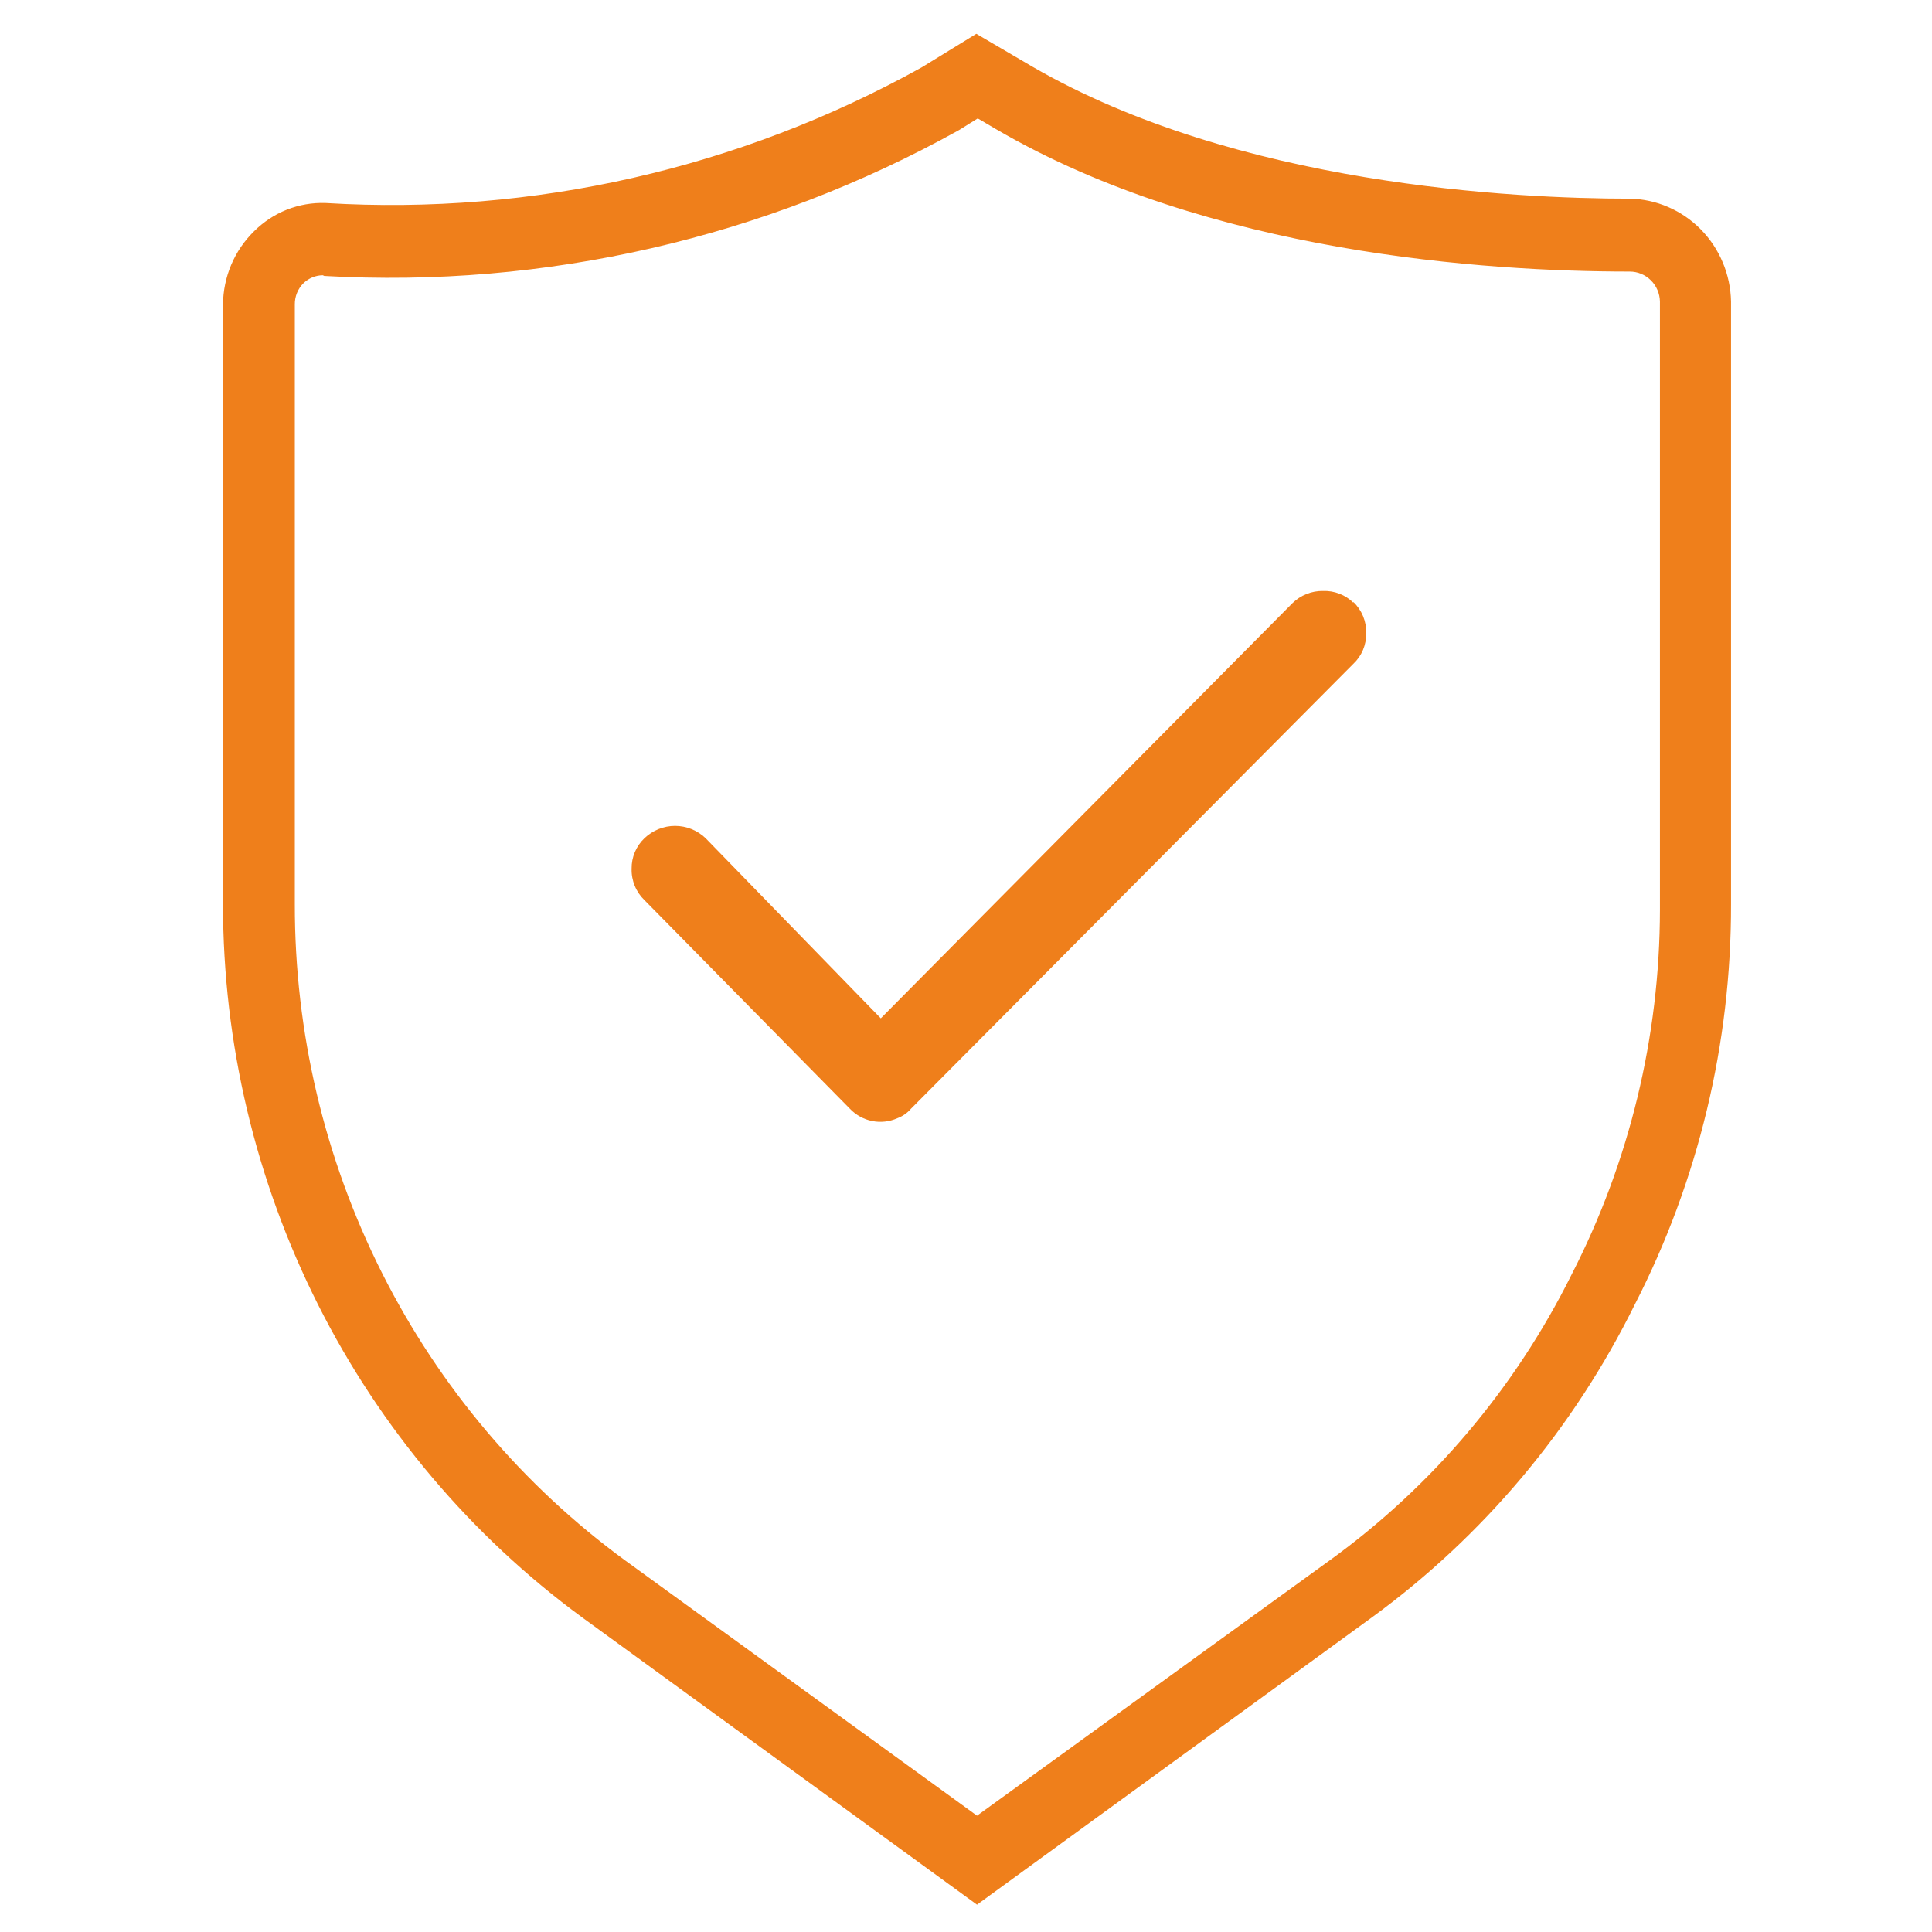 <svg width="50" height="50" viewBox="0 0 50 50" fill="none" xmlns="http://www.w3.org/2000/svg">
<g clip-path="url(#clip0_591_72)">
<path d="M35.023 15.596C34.92 15.495 34.797 15.416 34.663 15.365C34.529 15.313 34.386 15.289 34.243 15.294C34.095 15.291 33.949 15.318 33.812 15.373C33.674 15.428 33.549 15.51 33.444 15.614L22.795 26.354L18.26 21.692C18.046 21.488 17.764 21.374 17.47 21.374C17.177 21.374 16.894 21.488 16.68 21.692C16.573 21.793 16.488 21.916 16.43 22.052C16.372 22.189 16.344 22.336 16.346 22.485C16.342 22.637 16.37 22.787 16.428 22.927C16.485 23.067 16.572 23.193 16.68 23.297L21.996 28.695C22.151 28.858 22.352 28.968 22.571 29.012C22.79 29.056 23.017 29.031 23.222 28.94C23.358 28.89 23.48 28.806 23.575 28.695L35.023 17.181C35.131 17.08 35.216 16.958 35.274 16.821C35.331 16.684 35.36 16.537 35.358 16.388C35.359 16.24 35.33 16.093 35.272 15.956C35.215 15.82 35.13 15.697 35.023 15.596ZM35.023 15.596C34.92 15.495 34.797 15.416 34.663 15.365C34.529 15.313 34.386 15.289 34.243 15.294C34.095 15.291 33.949 15.318 33.812 15.373C33.674 15.428 33.549 15.51 33.444 15.614L22.795 26.354L18.26 21.692C18.046 21.488 17.764 21.374 17.47 21.374C17.177 21.374 16.894 21.488 16.68 21.692C16.573 21.793 16.488 21.916 16.43 22.052C16.372 22.189 16.344 22.336 16.346 22.485C16.342 22.637 16.37 22.787 16.428 22.927C16.485 23.067 16.572 23.193 16.68 23.297L21.996 28.695C22.151 28.858 22.352 28.968 22.571 29.012C22.79 29.056 23.017 29.031 23.222 28.94C23.358 28.89 23.48 28.806 23.575 28.695L35.023 17.181C35.131 17.08 35.216 16.958 35.274 16.821C35.331 16.684 35.36 16.537 35.358 16.388C35.359 16.24 35.33 16.093 35.272 15.956C35.215 15.82 35.13 15.697 35.023 15.596ZM35.023 15.596C34.92 15.495 34.797 15.416 34.663 15.365C34.529 15.313 34.386 15.289 34.243 15.294C34.095 15.291 33.949 15.318 33.812 15.373C33.674 15.428 33.549 15.51 33.444 15.614L22.795 26.354L18.26 21.692C18.046 21.488 17.764 21.374 17.47 21.374C17.177 21.374 16.894 21.488 16.68 21.692C16.573 21.793 16.488 21.916 16.43 22.052C16.372 22.189 16.344 22.336 16.346 22.485C16.342 22.637 16.37 22.787 16.428 22.927C16.485 23.067 16.572 23.193 16.68 23.297L21.996 28.695C22.151 28.858 22.352 28.968 22.571 29.012C22.79 29.056 23.017 29.031 23.222 28.94C23.358 28.89 23.48 28.806 23.575 28.695L35.023 17.181C35.131 17.08 35.216 16.958 35.274 16.821C35.331 16.684 35.36 16.537 35.358 16.388C35.359 16.24 35.33 16.093 35.272 15.956C35.215 15.82 35.13 15.697 35.023 15.596ZM35.023 15.596C34.92 15.495 34.797 15.416 34.663 15.365C34.529 15.313 34.386 15.289 34.243 15.294C34.095 15.291 33.949 15.318 33.812 15.373C33.674 15.428 33.549 15.51 33.444 15.614L22.795 26.354L18.26 21.692C18.046 21.488 17.764 21.374 17.47 21.374C17.177 21.374 16.894 21.488 16.68 21.692C16.573 21.793 16.488 21.916 16.43 22.052C16.372 22.189 16.344 22.336 16.346 22.485C16.342 22.637 16.37 22.787 16.428 22.927C16.485 23.067 16.572 23.193 16.68 23.297L21.996 28.695C22.151 28.858 22.352 28.968 22.571 29.012C22.79 29.056 23.017 29.031 23.222 28.94C23.358 28.89 23.48 28.806 23.575 28.695L35.023 17.181C35.131 17.08 35.216 16.958 35.274 16.821C35.331 16.684 35.36 16.537 35.358 16.388C35.359 16.24 35.33 16.093 35.272 15.956C35.215 15.82 35.13 15.697 35.023 15.596ZM35.023 15.596C34.92 15.495 34.797 15.416 34.663 15.365C34.529 15.313 34.386 15.289 34.243 15.294C34.095 15.291 33.949 15.318 33.812 15.373C33.674 15.428 33.549 15.51 33.444 15.614L22.795 26.354L18.26 21.692C18.046 21.488 17.764 21.374 17.47 21.374C17.177 21.374 16.894 21.488 16.68 21.692C16.573 21.793 16.488 21.916 16.43 22.052C16.372 22.189 16.344 22.336 16.346 22.485C16.342 22.637 16.37 22.787 16.428 22.927C16.485 23.067 16.572 23.193 16.68 23.297L21.996 28.695C22.151 28.858 22.352 28.968 22.571 29.012C22.79 29.056 23.017 29.031 23.222 28.94C23.358 28.89 23.48 28.806 23.575 28.695L35.023 17.181C35.131 17.08 35.216 16.958 35.274 16.821C35.331 16.684 35.36 16.537 35.358 16.388C35.359 16.24 35.33 16.093 35.272 15.956C35.215 15.82 35.13 15.697 35.023 15.596ZM35.023 15.596C34.92 15.495 34.797 15.416 34.663 15.365C34.529 15.313 34.386 15.289 34.243 15.294C34.095 15.291 33.949 15.318 33.812 15.373C33.674 15.428 33.549 15.51 33.444 15.614L22.795 26.354L18.26 21.692C18.046 21.488 17.764 21.374 17.47 21.374C17.177 21.374 16.894 21.488 16.68 21.692C16.573 21.793 16.488 21.916 16.43 22.052C16.372 22.189 16.344 22.336 16.346 22.485C16.342 22.637 16.37 22.787 16.428 22.927C16.485 23.067 16.572 23.193 16.68 23.297L21.996 28.695C22.151 28.858 22.352 28.968 22.571 29.012C22.79 29.056 23.017 29.031 23.222 28.94C23.358 28.89 23.48 28.806 23.575 28.695L35.023 17.181C35.131 17.08 35.216 16.958 35.274 16.821C35.331 16.684 35.36 16.537 35.358 16.388C35.359 16.24 35.33 16.093 35.272 15.956C35.215 15.82 35.13 15.697 35.023 15.596ZM35.023 15.596C34.92 15.495 34.797 15.416 34.663 15.365C34.529 15.313 34.386 15.289 34.243 15.294C34.095 15.291 33.949 15.318 33.812 15.373C33.674 15.428 33.549 15.51 33.444 15.614L22.795 26.354L18.26 21.692C18.046 21.488 17.764 21.374 17.47 21.374C17.177 21.374 16.894 21.488 16.68 21.692C16.573 21.793 16.488 21.916 16.43 22.052C16.372 22.189 16.344 22.336 16.346 22.485C16.342 22.637 16.37 22.787 16.428 22.927C16.485 23.067 16.572 23.193 16.68 23.297L21.996 28.695C22.151 28.858 22.352 28.968 22.571 29.012C22.79 29.056 23.017 29.031 23.222 28.94C23.358 28.89 23.48 28.806 23.575 28.695L35.023 17.181C35.131 17.08 35.216 16.958 35.274 16.821C35.331 16.684 35.36 16.537 35.358 16.388C35.359 16.24 35.33 16.093 35.272 15.956C35.215 15.82 35.13 15.697 35.023 15.596ZM35.023 15.596C34.92 15.495 34.797 15.416 34.663 15.365C34.529 15.313 34.386 15.289 34.243 15.294C34.095 15.291 33.949 15.318 33.812 15.373C33.674 15.428 33.549 15.51 33.444 15.614L22.795 26.354L18.26 21.692C18.046 21.488 17.764 21.374 17.47 21.374C17.177 21.374 16.894 21.488 16.68 21.692C16.573 21.793 16.488 21.916 16.43 22.052C16.372 22.189 16.344 22.336 16.346 22.485C16.342 22.637 16.37 22.787 16.428 22.927C16.485 23.067 16.572 23.193 16.68 23.297L21.996 28.695C22.151 28.858 22.352 28.968 22.571 29.012C22.79 29.056 23.017 29.031 23.222 28.94C23.358 28.89 23.48 28.806 23.575 28.695L35.023 17.181C35.131 17.08 35.216 16.958 35.274 16.821C35.331 16.684 35.36 16.537 35.358 16.388C35.359 16.24 35.33 16.093 35.272 15.956C35.215 15.82 35.13 15.697 35.023 15.596ZM35.023 15.596C34.92 15.495 34.797 15.416 34.663 15.365C34.529 15.313 34.386 15.289 34.243 15.294C34.095 15.291 33.949 15.318 33.812 15.373C33.674 15.428 33.549 15.51 33.444 15.614L22.795 26.354L18.26 21.692C18.046 21.488 17.764 21.374 17.47 21.374C17.177 21.374 16.894 21.488 16.68 21.692C16.573 21.793 16.488 21.916 16.43 22.052C16.372 22.189 16.344 22.336 16.346 22.485C16.342 22.637 16.37 22.787 16.428 22.927C16.485 23.067 16.572 23.193 16.68 23.297L21.996 28.695C22.151 28.858 22.352 28.968 22.571 29.012C22.79 29.056 23.017 29.031 23.222 28.94C23.358 28.89 23.48 28.806 23.575 28.695L35.023 17.181C35.131 17.08 35.216 16.958 35.274 16.821C35.331 16.684 35.36 16.537 35.358 16.388C35.362 16.237 35.334 16.086 35.276 15.946C35.218 15.806 35.132 15.68 35.023 15.577V15.596ZM35.023 15.596C34.92 15.495 34.797 15.416 34.663 15.365C34.529 15.313 34.386 15.289 34.243 15.294C34.095 15.291 33.949 15.318 33.812 15.373C33.674 15.428 33.549 15.51 33.444 15.614L22.795 26.354L18.26 21.692C18.046 21.488 17.764 21.374 17.47 21.374C17.177 21.374 16.894 21.488 16.68 21.692C16.573 21.793 16.488 21.916 16.43 22.052C16.372 22.189 16.344 22.336 16.346 22.485C16.342 22.637 16.37 22.787 16.428 22.927C16.485 23.067 16.572 23.193 16.68 23.297L21.996 28.695C22.151 28.858 22.352 28.968 22.571 29.012C22.79 29.056 23.017 29.031 23.222 28.94C23.358 28.89 23.48 28.806 23.575 28.695L35.023 17.181C35.131 17.08 35.216 16.958 35.274 16.821C35.331 16.684 35.36 16.537 35.358 16.388C35.359 16.24 35.33 16.093 35.272 15.956C35.215 15.82 35.13 15.697 35.023 15.596ZM35.023 15.596C34.92 15.495 34.797 15.416 34.663 15.365C34.529 15.313 34.386 15.289 34.243 15.294C34.095 15.291 33.949 15.318 33.812 15.373C33.674 15.428 33.549 15.51 33.444 15.614L22.795 26.354L18.26 21.692C18.046 21.488 17.764 21.374 17.47 21.374C17.177 21.374 16.894 21.488 16.68 21.692C16.573 21.793 16.488 21.916 16.43 22.052C16.372 22.189 16.344 22.336 16.346 22.485C16.342 22.637 16.37 22.787 16.428 22.927C16.485 23.067 16.572 23.193 16.68 23.297L21.996 28.695C22.151 28.858 22.352 28.968 22.571 29.012C22.79 29.056 23.017 29.031 23.222 28.94C23.358 28.89 23.48 28.806 23.575 28.695L35.023 17.181C35.131 17.08 35.216 16.958 35.274 16.821C35.331 16.684 35.36 16.537 35.358 16.388C35.359 16.24 35.33 16.093 35.272 15.956C35.215 15.82 35.13 15.697 35.023 15.596ZM35.023 15.596C34.92 15.495 34.797 15.416 34.663 15.365C34.529 15.313 34.386 15.289 34.243 15.294C34.095 15.291 33.949 15.318 33.812 15.373C33.674 15.428 33.549 15.51 33.444 15.614L22.795 26.354L18.26 21.692C18.046 21.488 17.764 21.374 17.47 21.374C17.177 21.374 16.894 21.488 16.68 21.692C16.573 21.793 16.488 21.916 16.43 22.052C16.372 22.189 16.344 22.336 16.346 22.485C16.342 22.637 16.37 22.787 16.428 22.927C16.485 23.067 16.572 23.193 16.68 23.297L21.996 28.695C22.151 28.858 22.352 28.968 22.571 29.012C22.79 29.056 23.017 29.031 23.222 28.94C23.358 28.89 23.48 28.806 23.575 28.695L35.023 17.181C35.131 17.08 35.216 16.958 35.274 16.821C35.331 16.684 35.36 16.537 35.358 16.388C35.359 16.24 35.33 16.093 35.272 15.956C35.215 15.82 35.13 15.697 35.023 15.596ZM35.023 15.596C34.92 15.495 34.797 15.416 34.663 15.365C34.529 15.313 34.386 15.289 34.243 15.294C34.095 15.291 33.949 15.318 33.812 15.373C33.674 15.428 33.549 15.51 33.444 15.614L22.795 26.354L18.26 21.692C18.046 21.488 17.764 21.374 17.47 21.374C17.177 21.374 16.894 21.488 16.68 21.692C16.573 21.793 16.488 21.916 16.43 22.052C16.372 22.189 16.344 22.336 16.346 22.485C16.342 22.637 16.37 22.787 16.428 22.927C16.485 23.067 16.572 23.193 16.68 23.297L21.996 28.695C22.151 28.858 22.352 28.968 22.571 29.012C22.79 29.056 23.017 29.031 23.222 28.94C23.358 28.89 23.48 28.806 23.575 28.695L35.023 17.181C35.131 17.08 35.216 16.958 35.274 16.821C35.331 16.684 35.36 16.537 35.358 16.388C35.359 16.24 35.33 16.093 35.272 15.956C35.215 15.82 35.13 15.697 35.023 15.596ZM35.023 15.596C34.92 15.495 34.797 15.416 34.663 15.365C34.529 15.313 34.386 15.289 34.243 15.294C34.095 15.291 33.949 15.318 33.812 15.373C33.674 15.428 33.549 15.51 33.444 15.614L22.795 26.354L18.26 21.692C18.046 21.488 17.764 21.374 17.47 21.374C17.177 21.374 16.894 21.488 16.68 21.692C16.573 21.793 16.488 21.916 16.43 22.052C16.372 22.189 16.344 22.336 16.346 22.485C16.342 22.637 16.37 22.787 16.428 22.927C16.485 23.067 16.572 23.193 16.68 23.297L21.996 28.695C22.151 28.858 22.352 28.968 22.571 29.012C22.79 29.056 23.017 29.031 23.222 28.94C23.358 28.89 23.48 28.806 23.575 28.695L35.023 17.181C35.131 17.08 35.216 16.958 35.274 16.821C35.331 16.684 35.36 16.537 35.358 16.388C35.359 16.24 35.33 16.093 35.272 15.956C35.215 15.82 35.13 15.697 35.023 15.596ZM35.023 15.596C34.92 15.495 34.797 15.416 34.663 15.365C34.529 15.313 34.386 15.289 34.243 15.294C34.095 15.291 33.949 15.318 33.812 15.373C33.674 15.428 33.549 15.51 33.444 15.614L22.795 26.354L18.26 21.692C18.046 21.488 17.764 21.374 17.47 21.374C17.177 21.374 16.894 21.488 16.68 21.692C16.573 21.793 16.488 21.916 16.43 22.052C16.372 22.189 16.344 22.336 16.346 22.485C16.342 22.637 16.37 22.787 16.428 22.927C16.485 23.067 16.572 23.193 16.68 23.297L21.996 28.695C22.151 28.858 22.352 28.968 22.571 29.012C22.79 29.056 23.017 29.031 23.222 28.94C23.358 28.89 23.48 28.806 23.575 28.695L35.023 17.181C35.131 17.08 35.216 16.958 35.274 16.821C35.331 16.684 35.36 16.537 35.358 16.388C35.359 16.24 35.33 16.093 35.272 15.956C35.215 15.82 35.13 15.697 35.023 15.596ZM35.023 15.596C34.92 15.495 34.797 15.416 34.663 15.365C34.529 15.313 34.386 15.289 34.243 15.294C34.095 15.291 33.949 15.318 33.812 15.373C33.674 15.428 33.549 15.51 33.444 15.614L22.795 26.354L18.26 21.692C18.046 21.488 17.764 21.374 17.47 21.374C17.177 21.374 16.894 21.488 16.68 21.692C16.573 21.793 16.488 21.916 16.43 22.052C16.372 22.189 16.344 22.336 16.346 22.485C16.342 22.637 16.37 22.787 16.428 22.927C16.485 23.067 16.572 23.193 16.68 23.297L21.996 28.695C22.151 28.858 22.352 28.968 22.571 29.012C22.79 29.056 23.017 29.031 23.222 28.94C23.358 28.89 23.48 28.806 23.575 28.695L35.023 17.181C35.131 17.08 35.216 16.958 35.274 16.821C35.331 16.684 35.36 16.537 35.358 16.388C35.359 16.24 35.33 16.093 35.272 15.956C35.215 15.82 35.13 15.697 35.023 15.596ZM35.023 15.596C34.92 15.495 34.797 15.416 34.663 15.365C34.529 15.313 34.386 15.289 34.243 15.294C34.095 15.291 33.949 15.318 33.812 15.373C33.674 15.428 33.549 15.51 33.444 15.614L22.795 26.354L18.26 21.692C18.046 21.488 17.764 21.374 17.47 21.374C17.177 21.374 16.894 21.488 16.68 21.692C16.573 21.793 16.488 21.916 16.43 22.052C16.372 22.189 16.344 22.336 16.346 22.485C16.342 22.637 16.37 22.787 16.428 22.927C16.485 23.067 16.572 23.193 16.68 23.297L21.996 28.695C22.151 28.858 22.352 28.968 22.571 29.012C22.79 29.056 23.017 29.031 23.222 28.94C23.358 28.89 23.48 28.806 23.575 28.695L35.023 17.181C35.131 17.08 35.216 16.958 35.274 16.821C35.331 16.684 35.36 16.537 35.358 16.388C35.359 16.24 35.33 16.093 35.272 15.956C35.215 15.82 35.13 15.697 35.023 15.596Z" fill="#EF7F1B"/>
<path d="M25.285 49.293L15.063 41.856C12.187 39.745 9.845 36.971 8.23 33.762C6.615 30.553 5.772 27.001 5.771 23.397V7.878C5.775 7.525 5.847 7.176 5.984 6.852C6.121 6.528 6.321 6.235 6.57 5.99C6.814 5.745 7.105 5.553 7.424 5.426C7.744 5.3 8.086 5.241 8.429 5.254C13.793 5.579 19.139 4.362 23.854 1.743L25.267 0.875L26.716 1.724C32.031 4.801 39.223 5.141 42.178 5.141C42.869 5.155 43.527 5.44 44.016 5.936C44.504 6.432 44.785 7.101 44.799 7.802V23.397C44.806 27.004 43.951 30.56 42.309 33.759C40.72 36.978 38.386 39.756 35.507 41.856L25.285 49.293ZM8.354 7.123C8.167 7.125 7.988 7.199 7.853 7.33C7.781 7.401 7.724 7.487 7.686 7.581C7.648 7.675 7.629 7.776 7.63 7.878V23.397C7.625 26.714 8.397 29.985 9.884 32.939C11.37 35.893 13.528 38.445 16.179 40.384L25.285 46.99L34.41 40.384C37.058 38.471 39.208 35.931 40.673 32.985C42.169 30.071 42.954 26.834 42.959 23.547V7.802C42.954 7.595 42.87 7.398 42.724 7.254C42.578 7.109 42.382 7.028 42.178 7.028C38.461 7.028 31.288 6.556 25.787 3.348L25.304 3.064L24.82 3.366C19.799 6.158 14.107 7.465 8.392 7.141L8.354 7.123Z" fill="#EF7F1B"/>
</g>
<defs>
<clipPath id="clip0_591_72">
<rect width="40" height="50" fill="white" transform="translate(5)"/>
</clipPath>
</defs>
</svg>
